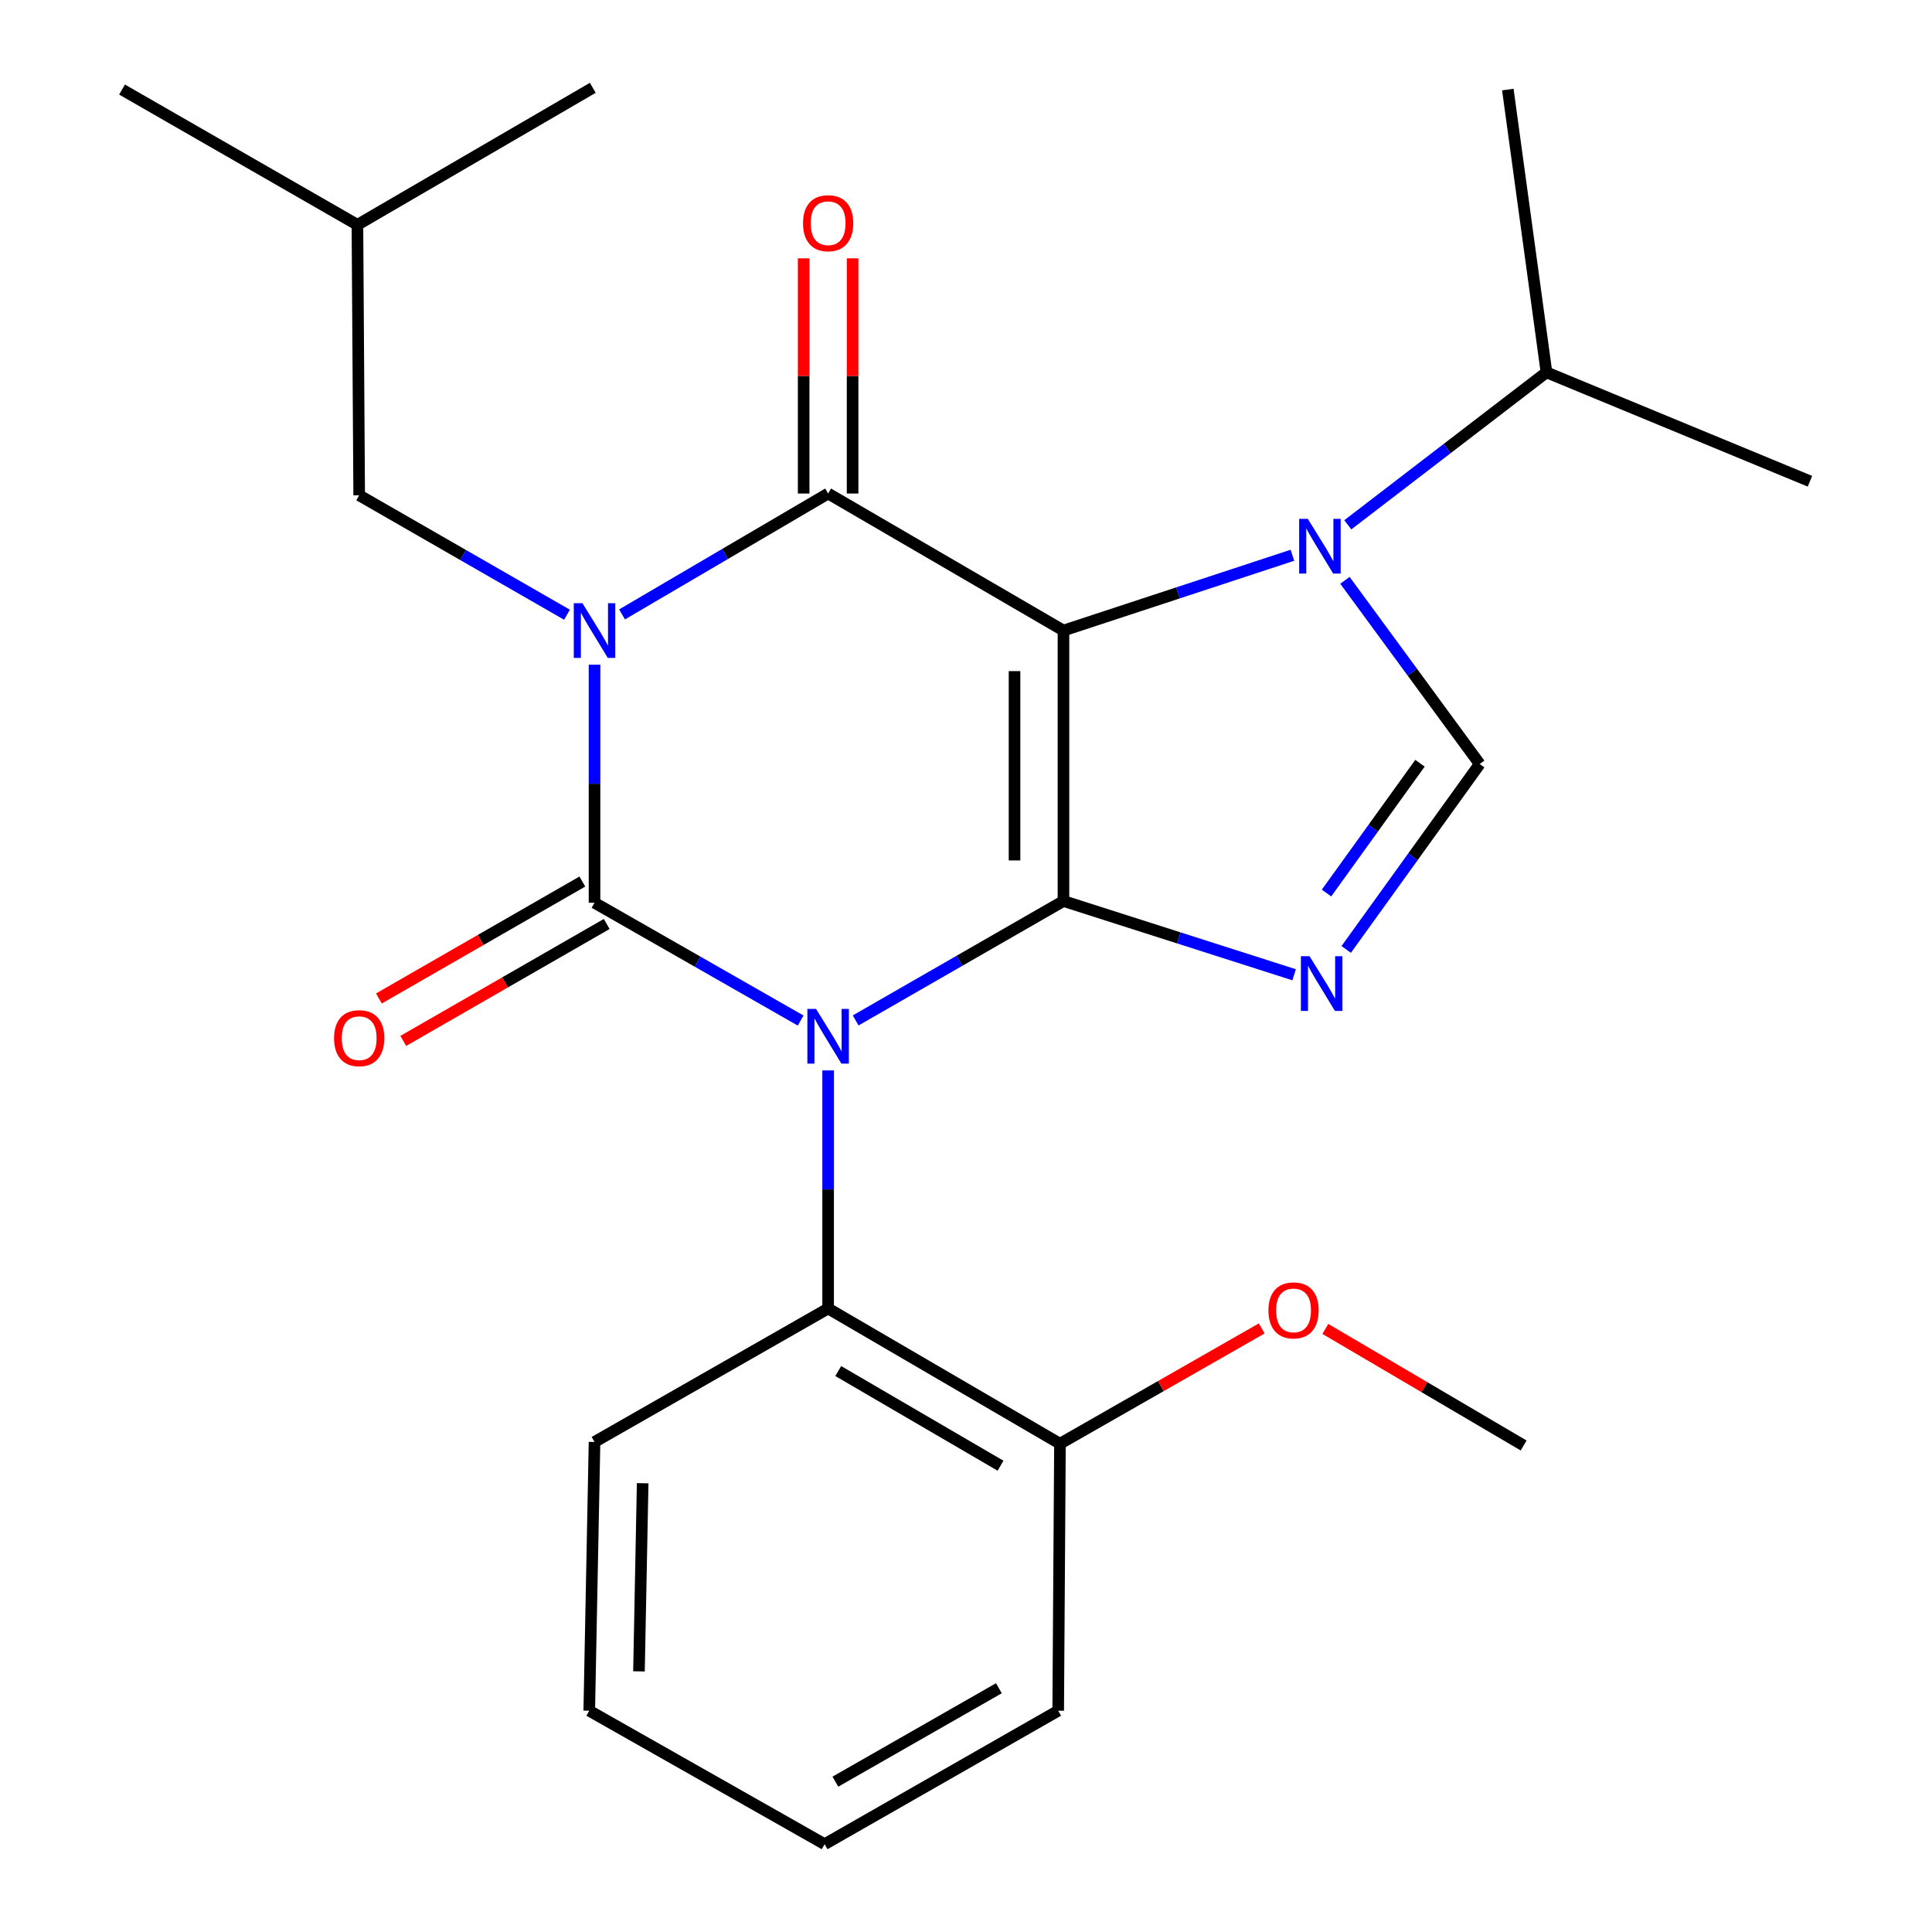 <?xml version='1.0' encoding='iso-8859-1'?>
<svg version='1.1' baseProfile='full'
              xmlns='http://www.w3.org/2000/svg'
                      xmlns:rdkit='http://www.rdkit.org/xml'
                      xmlns:xlink='http://www.w3.org/1999/xlink'
                  xml:space='preserve'
width='1000px' height='1000px' viewBox='0 0 1000 1000'>
<!-- END OF HEADER -->
<rect style='opacity:1.0;fill:#FFFFFF;stroke:none' width='1000' height='1000' x='0' y='0'> </rect>
<path class='bond-0' d='M 307.726,344.054 L 307.726,405.661' style='fill:none;fill-rule:evenodd;stroke:#0000FF;stroke-width:6px;stroke-linecap:butt;stroke-linejoin:miter;stroke-opacity:1' />
<path class='bond-0' d='M 307.726,405.661 L 307.726,467.267' style='fill:none;fill-rule:evenodd;stroke:#000000;stroke-width:6px;stroke-linecap:butt;stroke-linejoin:miter;stroke-opacity:1' />
<path class='bond-1' d='M 321.97,318.016 L 375.304,286.731' style='fill:none;fill-rule:evenodd;stroke:#0000FF;stroke-width:6px;stroke-linecap:butt;stroke-linejoin:miter;stroke-opacity:1' />
<path class='bond-1' d='M 375.304,286.731 L 428.638,255.446' style='fill:none;fill-rule:evenodd;stroke:#000000;stroke-width:6px;stroke-linecap:butt;stroke-linejoin:miter;stroke-opacity:1' />
<path class='bond-2' d='M 293.473,318.181 L 239.693,287.271' style='fill:none;fill-rule:evenodd;stroke:#0000FF;stroke-width:6px;stroke-linecap:butt;stroke-linejoin:miter;stroke-opacity:1' />
<path class='bond-2' d='M 239.693,287.271 L 185.913,256.361' style='fill:none;fill-rule:evenodd;stroke:#000000;stroke-width:6px;stroke-linecap:butt;stroke-linejoin:miter;stroke-opacity:1' />
<path class='bond-3' d='M 307.726,467.267 L 361.071,497.752' style='fill:none;fill-rule:evenodd;stroke:#000000;stroke-width:6px;stroke-linecap:butt;stroke-linejoin:miter;stroke-opacity:1' />
<path class='bond-3' d='M 361.071,497.752 L 414.416,528.237' style='fill:none;fill-rule:evenodd;stroke:#0000FF;stroke-width:6px;stroke-linecap:butt;stroke-linejoin:miter;stroke-opacity:1' />
<path class='bond-4' d='M 301.415,456.286 L 248.765,486.547' style='fill:none;fill-rule:evenodd;stroke:#000000;stroke-width:6px;stroke-linecap:butt;stroke-linejoin:miter;stroke-opacity:1' />
<path class='bond-4' d='M 248.765,486.547 L 196.115,516.807' style='fill:none;fill-rule:evenodd;stroke:#FF0000;stroke-width:6px;stroke-linecap:butt;stroke-linejoin:miter;stroke-opacity:1' />
<path class='bond-4' d='M 314.037,478.248 L 261.387,508.508' style='fill:none;fill-rule:evenodd;stroke:#000000;stroke-width:6px;stroke-linecap:butt;stroke-linejoin:miter;stroke-opacity:1' />
<path class='bond-4' d='M 261.387,508.508 L 208.737,538.769' style='fill:none;fill-rule:evenodd;stroke:#FF0000;stroke-width:6px;stroke-linecap:butt;stroke-linejoin:miter;stroke-opacity:1' />
<path class='bond-5' d='M 428.638,554.046 L 428.638,615.66' style='fill:none;fill-rule:evenodd;stroke:#0000FF;stroke-width:6px;stroke-linecap:butt;stroke-linejoin:miter;stroke-opacity:1' />
<path class='bond-5' d='M 428.638,615.66 L 428.638,677.273' style='fill:none;fill-rule:evenodd;stroke:#000000;stroke-width:6px;stroke-linecap:butt;stroke-linejoin:miter;stroke-opacity:1' />
<path class='bond-6' d='M 442.89,528.174 L 496.67,497.27' style='fill:none;fill-rule:evenodd;stroke:#0000FF;stroke-width:6px;stroke-linecap:butt;stroke-linejoin:miter;stroke-opacity:1' />
<path class='bond-6' d='M 496.67,497.27 L 550.45,466.366' style='fill:none;fill-rule:evenodd;stroke:#000000;stroke-width:6px;stroke-linecap:butt;stroke-linejoin:miter;stroke-opacity:1' />
<path class='bond-7' d='M 428.638,255.446 L 550.45,326.372' style='fill:none;fill-rule:evenodd;stroke:#000000;stroke-width:6px;stroke-linecap:butt;stroke-linejoin:miter;stroke-opacity:1' />
<path class='bond-8' d='M 441.303,255.446 L 441.303,194.579' style='fill:none;fill-rule:evenodd;stroke:#000000;stroke-width:6px;stroke-linecap:butt;stroke-linejoin:miter;stroke-opacity:1' />
<path class='bond-8' d='M 441.303,194.579 L 441.303,133.712' style='fill:none;fill-rule:evenodd;stroke:#FF0000;stroke-width:6px;stroke-linecap:butt;stroke-linejoin:miter;stroke-opacity:1' />
<path class='bond-8' d='M 415.972,255.446 L 415.972,194.579' style='fill:none;fill-rule:evenodd;stroke:#000000;stroke-width:6px;stroke-linecap:butt;stroke-linejoin:miter;stroke-opacity:1' />
<path class='bond-8' d='M 415.972,194.579 L 415.972,133.712' style='fill:none;fill-rule:evenodd;stroke:#FF0000;stroke-width:6px;stroke-linecap:butt;stroke-linejoin:miter;stroke-opacity:1' />
<path class='bond-9' d='M 800.45,192.724 L 936.828,249.099' style='fill:none;fill-rule:evenodd;stroke:#000000;stroke-width:6px;stroke-linecap:butt;stroke-linejoin:miter;stroke-opacity:1' />
<path class='bond-10' d='M 800.45,192.724 L 780.453,46.355' style='fill:none;fill-rule:evenodd;stroke:#000000;stroke-width:6px;stroke-linecap:butt;stroke-linejoin:miter;stroke-opacity:1' />
<path class='bond-11' d='M 800.45,192.724 L 749.035,232.183' style='fill:none;fill-rule:evenodd;stroke:#000000;stroke-width:6px;stroke-linecap:butt;stroke-linejoin:miter;stroke-opacity:1' />
<path class='bond-11' d='M 749.035,232.183 L 697.619,271.641' style='fill:none;fill-rule:evenodd;stroke:#0000FF;stroke-width:6px;stroke-linecap:butt;stroke-linejoin:miter;stroke-opacity:1' />
<path class='bond-12' d='M 550.45,326.372 L 550.45,466.366' style='fill:none;fill-rule:evenodd;stroke:#000000;stroke-width:6px;stroke-linecap:butt;stroke-linejoin:miter;stroke-opacity:1' />
<path class='bond-12' d='M 525.12,347.371 L 525.12,445.367' style='fill:none;fill-rule:evenodd;stroke:#000000;stroke-width:6px;stroke-linecap:butt;stroke-linejoin:miter;stroke-opacity:1' />
<path class='bond-13' d='M 550.45,326.372 L 609.7,306.886' style='fill:none;fill-rule:evenodd;stroke:#000000;stroke-width:6px;stroke-linecap:butt;stroke-linejoin:miter;stroke-opacity:1' />
<path class='bond-13' d='M 609.7,306.886 L 668.95,287.4' style='fill:none;fill-rule:evenodd;stroke:#0000FF;stroke-width:6px;stroke-linecap:butt;stroke-linejoin:miter;stroke-opacity:1' />
<path class='bond-14' d='M 550.45,466.366 L 610.143,485.451' style='fill:none;fill-rule:evenodd;stroke:#000000;stroke-width:6px;stroke-linecap:butt;stroke-linejoin:miter;stroke-opacity:1' />
<path class='bond-14' d='M 610.143,485.451 L 669.836,504.536' style='fill:none;fill-rule:evenodd;stroke:#0000FF;stroke-width:6px;stroke-linecap:butt;stroke-linejoin:miter;stroke-opacity:1' />
<path class='bond-15' d='M 696.8,491.43 L 731.351,443.442' style='fill:none;fill-rule:evenodd;stroke:#0000FF;stroke-width:6px;stroke-linecap:butt;stroke-linejoin:miter;stroke-opacity:1' />
<path class='bond-15' d='M 731.351,443.442 L 765.902,395.455' style='fill:none;fill-rule:evenodd;stroke:#000000;stroke-width:6px;stroke-linecap:butt;stroke-linejoin:miter;stroke-opacity:1' />
<path class='bond-15' d='M 686.608,462.233 L 710.794,428.642' style='fill:none;fill-rule:evenodd;stroke:#0000FF;stroke-width:6px;stroke-linecap:butt;stroke-linejoin:miter;stroke-opacity:1' />
<path class='bond-15' d='M 710.794,428.642 L 734.98,395.05' style='fill:none;fill-rule:evenodd;stroke:#000000;stroke-width:6px;stroke-linecap:butt;stroke-linejoin:miter;stroke-opacity:1' />
<path class='bond-16' d='M 765.902,395.455 L 731.02,347.915' style='fill:none;fill-rule:evenodd;stroke:#000000;stroke-width:6px;stroke-linecap:butt;stroke-linejoin:miter;stroke-opacity:1' />
<path class='bond-16' d='M 731.02,347.915 L 696.138,300.375' style='fill:none;fill-rule:evenodd;stroke:#0000FF;stroke-width:6px;stroke-linecap:butt;stroke-linejoin:miter;stroke-opacity:1' />
<path class='bond-17' d='M 185.913,256.361 L 184.999,116.366' style='fill:none;fill-rule:evenodd;stroke:#000000;stroke-width:6px;stroke-linecap:butt;stroke-linejoin:miter;stroke-opacity:1' />
<path class='bond-18' d='M 184.999,116.366 L 63.172,46.355' style='fill:none;fill-rule:evenodd;stroke:#000000;stroke-width:6px;stroke-linecap:butt;stroke-linejoin:miter;stroke-opacity:1' />
<path class='bond-19' d='M 184.999,116.366 L 306.825,45.455' style='fill:none;fill-rule:evenodd;stroke:#000000;stroke-width:6px;stroke-linecap:butt;stroke-linejoin:miter;stroke-opacity:1' />
<path class='bond-20' d='M 428.638,677.273 L 548.635,747.27' style='fill:none;fill-rule:evenodd;stroke:#000000;stroke-width:6px;stroke-linecap:butt;stroke-linejoin:miter;stroke-opacity:1' />
<path class='bond-20' d='M 433.874,709.653 L 517.872,758.651' style='fill:none;fill-rule:evenodd;stroke:#000000;stroke-width:6px;stroke-linecap:butt;stroke-linejoin:miter;stroke-opacity:1' />
<path class='bond-21' d='M 428.638,677.273 L 307.726,746.355' style='fill:none;fill-rule:evenodd;stroke:#000000;stroke-width:6px;stroke-linecap:butt;stroke-linejoin:miter;stroke-opacity:1' />
<path class='bond-22' d='M 548.635,747.27 L 600.85,717.431' style='fill:none;fill-rule:evenodd;stroke:#000000;stroke-width:6px;stroke-linecap:butt;stroke-linejoin:miter;stroke-opacity:1' />
<path class='bond-22' d='M 600.85,717.431 L 653.065,687.592' style='fill:none;fill-rule:evenodd;stroke:#FF0000;stroke-width:6px;stroke-linecap:butt;stroke-linejoin:miter;stroke-opacity:1' />
<path class='bond-23' d='M 548.635,747.27 L 547.72,885.463' style='fill:none;fill-rule:evenodd;stroke:#000000;stroke-width:6px;stroke-linecap:butt;stroke-linejoin:miter;stroke-opacity:1' />
<path class='bond-24' d='M 686,687.847 L 737.315,718.016' style='fill:none;fill-rule:evenodd;stroke:#FF0000;stroke-width:6px;stroke-linecap:butt;stroke-linejoin:miter;stroke-opacity:1' />
<path class='bond-24' d='M 737.315,718.016 L 788.629,748.185' style='fill:none;fill-rule:evenodd;stroke:#000000;stroke-width:6px;stroke-linecap:butt;stroke-linejoin:miter;stroke-opacity:1' />
<path class='bond-25' d='M 307.726,746.355 L 304.996,885.463' style='fill:none;fill-rule:evenodd;stroke:#000000;stroke-width:6px;stroke-linecap:butt;stroke-linejoin:miter;stroke-opacity:1' />
<path class='bond-25' d='M 332.642,767.718 L 330.731,865.094' style='fill:none;fill-rule:evenodd;stroke:#000000;stroke-width:6px;stroke-linecap:butt;stroke-linejoin:miter;stroke-opacity:1' />
<path class='bond-26' d='M 547.72,885.463 L 426.822,954.545' style='fill:none;fill-rule:evenodd;stroke:#000000;stroke-width:6px;stroke-linecap:butt;stroke-linejoin:miter;stroke-opacity:1' />
<path class='bond-26' d='M 517.018,873.832 L 432.39,922.19' style='fill:none;fill-rule:evenodd;stroke:#000000;stroke-width:6px;stroke-linecap:butt;stroke-linejoin:miter;stroke-opacity:1' />
<path class='bond-27' d='M 304.996,885.463 L 426.822,954.545' style='fill:none;fill-rule:evenodd;stroke:#000000;stroke-width:6px;stroke-linecap:butt;stroke-linejoin:miter;stroke-opacity:1' />
<path  class='atom-0' d='M 301.466 312.212
L 310.746 327.212
Q 311.666 328.692, 313.146 331.372
Q 314.626 334.052, 314.706 334.212
L 314.706 312.212
L 318.466 312.212
L 318.466 340.532
L 314.586 340.532
L 304.626 324.132
Q 303.466 322.212, 302.226 320.012
Q 301.026 317.812, 300.666 317.132
L 300.666 340.532
L 296.986 340.532
L 296.986 312.212
L 301.466 312.212
' fill='#0000FF'/>
<path  class='atom-2' d='M 422.378 522.204
L 431.658 537.204
Q 432.578 538.684, 434.058 541.364
Q 435.538 544.044, 435.618 544.204
L 435.618 522.204
L 439.378 522.204
L 439.378 550.524
L 435.498 550.524
L 425.538 534.124
Q 424.378 532.204, 423.138 530.004
Q 421.938 527.804, 421.578 527.124
L 421.578 550.524
L 417.898 550.524
L 417.898 522.204
L 422.378 522.204
' fill='#0000FF'/>
<path  class='atom-4' d='M 415.638 115.532
Q 415.638 108.732, 418.998 104.932
Q 422.358 101.132, 428.638 101.132
Q 434.918 101.132, 438.278 104.932
Q 441.638 108.732, 441.638 115.532
Q 441.638 122.412, 438.238 126.332
Q 434.838 130.212, 428.638 130.212
Q 422.398 130.212, 418.998 126.332
Q 415.638 122.452, 415.638 115.532
M 428.638 127.012
Q 432.958 127.012, 435.278 124.132
Q 437.638 121.212, 437.638 115.532
Q 437.638 109.972, 435.278 107.172
Q 432.958 104.332, 428.638 104.332
Q 424.318 104.332, 421.958 107.132
Q 419.638 109.932, 419.638 115.532
Q 419.638 121.252, 421.958 124.132
Q 424.318 127.012, 428.638 127.012
' fill='#FF0000'/>
<path  class='atom-5' d='M 172.913 537.358
Q 172.913 530.558, 176.273 526.758
Q 179.633 522.958, 185.913 522.958
Q 192.193 522.958, 195.553 526.758
Q 198.913 530.558, 198.913 537.358
Q 198.913 544.238, 195.513 548.158
Q 192.113 552.038, 185.913 552.038
Q 179.673 552.038, 176.273 548.158
Q 172.913 544.278, 172.913 537.358
M 185.913 548.838
Q 190.233 548.838, 192.553 545.958
Q 194.913 543.038, 194.913 537.358
Q 194.913 531.798, 192.553 528.998
Q 190.233 526.158, 185.913 526.158
Q 181.593 526.158, 179.233 528.958
Q 176.913 531.758, 176.913 537.358
Q 176.913 543.078, 179.233 545.958
Q 181.593 548.838, 185.913 548.838
' fill='#FF0000'/>
<path  class='atom-9' d='M 677.824 494.931
L 687.104 509.931
Q 688.024 511.411, 689.504 514.091
Q 690.984 516.771, 691.064 516.931
L 691.064 494.931
L 694.824 494.931
L 694.824 523.251
L 690.944 523.251
L 680.984 506.851
Q 679.824 504.931, 678.584 502.731
Q 677.384 500.531, 677.024 499.851
L 677.024 523.251
L 673.344 523.251
L 673.344 494.931
L 677.824 494.931
' fill='#0000FF'/>
<path  class='atom-11' d='M 676.923 268.559
L 686.203 283.559
Q 687.123 285.039, 688.603 287.719
Q 690.083 290.399, 690.163 290.559
L 690.163 268.559
L 693.923 268.559
L 693.923 296.879
L 690.043 296.879
L 680.083 280.479
Q 678.923 278.559, 677.683 276.359
Q 676.483 274.159, 676.123 273.479
L 676.123 296.879
L 672.443 296.879
L 672.443 268.559
L 676.923 268.559
' fill='#0000FF'/>
<path  class='atom-19' d='M 656.547 678.253
Q 656.547 671.453, 659.907 667.653
Q 663.267 663.853, 669.547 663.853
Q 675.827 663.853, 679.187 667.653
Q 682.547 671.453, 682.547 678.253
Q 682.547 685.133, 679.147 689.053
Q 675.747 692.933, 669.547 692.933
Q 663.307 692.933, 659.907 689.053
Q 656.547 685.173, 656.547 678.253
M 669.547 689.733
Q 673.867 689.733, 676.187 686.853
Q 678.547 683.933, 678.547 678.253
Q 678.547 672.693, 676.187 669.893
Q 673.867 667.053, 669.547 667.053
Q 665.227 667.053, 662.867 669.853
Q 660.547 672.653, 660.547 678.253
Q 660.547 683.973, 662.867 686.853
Q 665.227 689.733, 669.547 689.733
' fill='#FF0000'/>
</svg>
